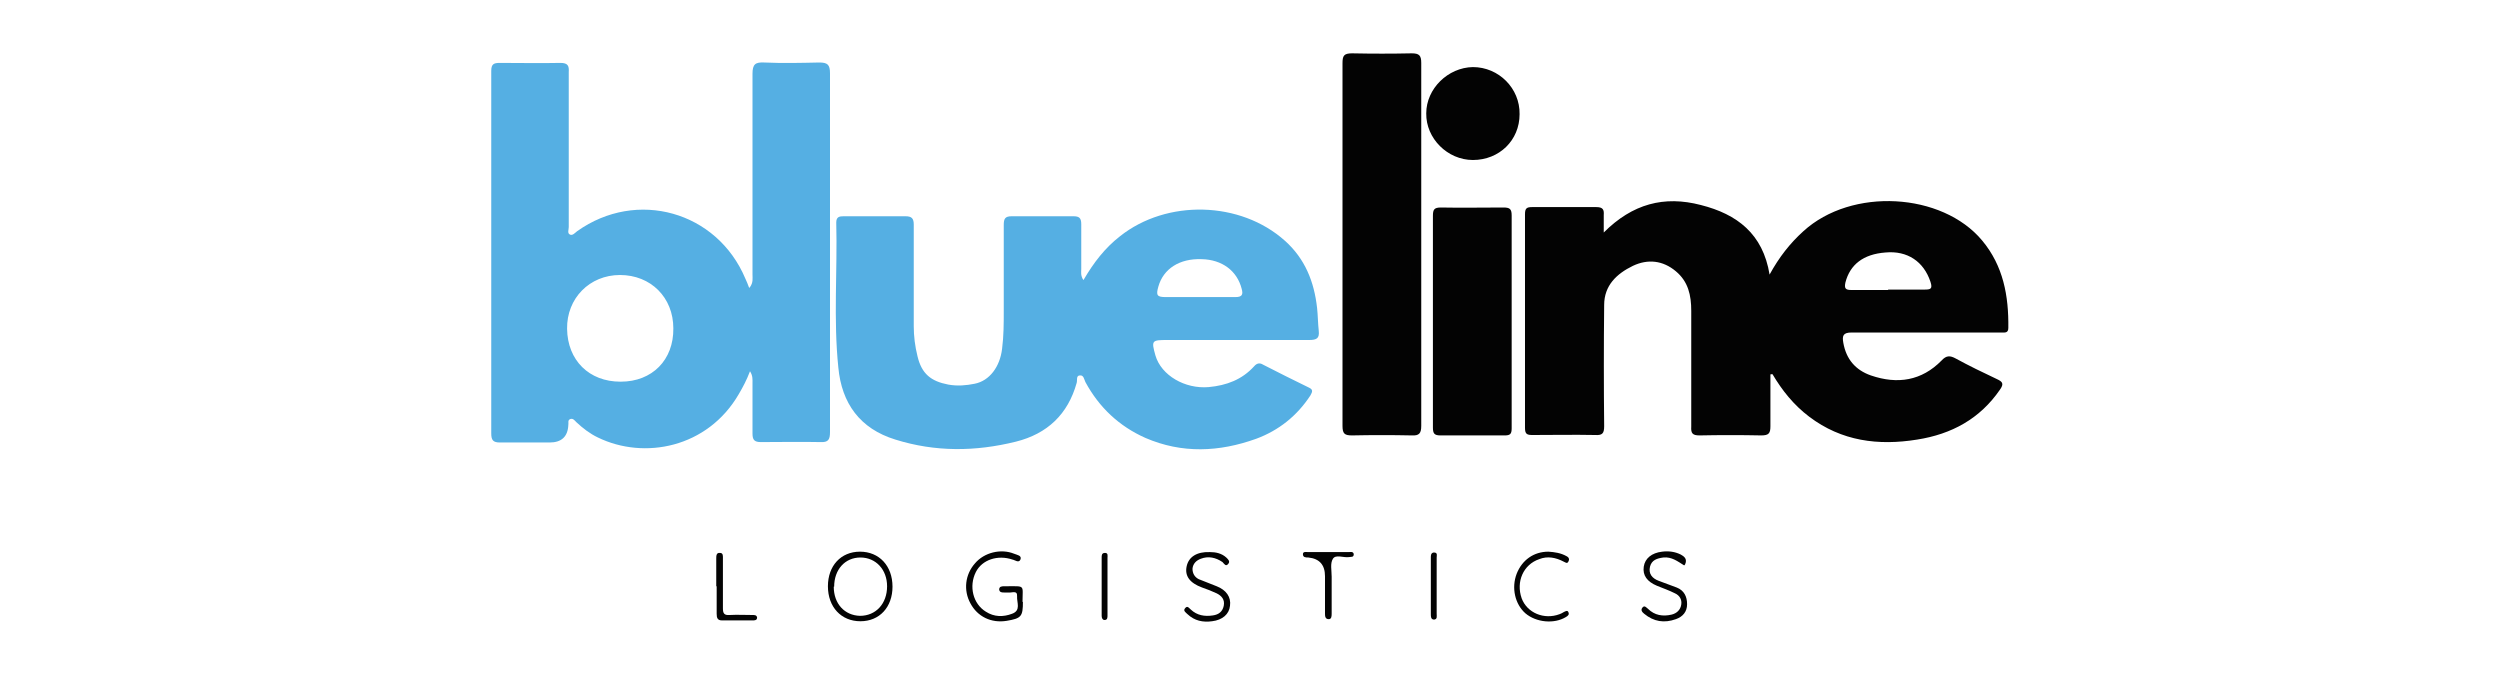 <svg xmlns="http://www.w3.org/2000/svg" viewBox="0 0 600 162"><defs><style>      .cls-1 {        fill: #55afe3;      }      .cls-2 {        fill: #030303;      }    </style></defs><g><g id="Layer_1"><g><path class="cls-1" d="M180,68.9c.8-1.1.6-2.1.6-3,0-16.1,0-32.2,0-48.2,0-2.3.7-2.8,2.8-2.7,4.4.2,8.8.1,13.2,0,2,0,2.6.5,2.6,2.6,0,21.8,0,43.6,0,65.4,0,6.9,0,13.8,0,20.7,0,1.8-.4,2.5-2.3,2.4-4.8-.1-9.6,0-14.3,0-1.5,0-2-.5-2-2,0-4,0-8.1,0-12.1,0-.9.1-1.8-.6-2.9-.8,2.1-1.7,3.8-2.7,5.5-7.5,12.9-22.7,15.8-33.8,10.4-1.9-.9-3.6-2.2-5.2-3.7-.4-.4-.8-1-1.5-.7-.6.3-.3.9-.4,1.4q-.2,4.2-4.5,4.2c-4,0-7.9,0-11.9,0-1.7,0-2.1-.6-2.1-2.2,0-29,0-58,0-87,0-1.6.6-1.9,2-1.9,4.9,0,9.7.1,14.6,0,1.8,0,2.1.7,2,2.2,0,12.4,0,24.8,0,37.2,0,.6-.4,1.5.3,1.8.6.3,1.2-.4,1.7-.8,14.3-10.2,33.6-4.8,40.4,11.4.3.7.6,1.3.9,2.2ZM149,91.6c7.5,0,12.7-5.2,12.6-12.8,0-7.4-5.4-12.8-12.8-12.8-7.3,0-12.8,5.6-12.7,12.9.1,7.6,5.3,12.7,12.8,12.7Z"></path><path class="cls-2" d="M424.9,89.9c0,4.1,0,8.3,0,12.4,0,1.7-.4,2.2-2.2,2.2-4.9-.1-9.9-.1-14.8,0-1.7,0-2.1-.5-2-2.1,0-9.2,0-18.5,0-27.8,0-3.7-.7-7-3.7-9.5-3.1-2.6-6.7-3-10.3-1.3-3.9,1.9-6.9,4.7-6.9,9.4-.1,9.7-.1,19.4,0,29.1,0,1.8-.5,2.2-2.2,2.1-5-.1-10,0-15,0-1.3,0-1.8-.2-1.8-1.7,0-17.1,0-34.2,0-51.3,0-1.4.4-1.7,1.7-1.7,5.1,0,10.3,0,15.4,0,1.6,0,1.9.6,1.8,1.9,0,1.1,0,2.3,0,4.2,6.9-6.9,14.5-8.9,23.3-6.6,8.7,2.2,14.9,6.9,16.5,16.7,2.3-4.2,4.9-7.5,8.1-10.4,11.6-10.6,33.3-9.3,42.9,2.2,5.1,6.1,6.4,13.3,6.3,21,0,1.3-.9,1.1-1.7,1.1-4.8,0-9.6,0-14.3,0-7.2,0-14.4,0-21.6,0-2.1,0-2.3.8-2,2.5.7,3.9,2.9,6.5,6.6,7.8,6.4,2.2,12.2,1.3,17-3.6,1.1-1.2,2-1.2,3.3-.5,3.3,1.8,6.6,3.4,10,5,1.3.6,1.7,1.1.7,2.5-4.8,7-11.6,10.7-19.9,12-9.3,1.5-18.1.4-25.9-5.5-3.7-2.8-6.5-6.3-8.8-10.2-.2,0-.4,0-.6.1ZM453.2,69.5c2.9,0,5.7,0,8.6,0,1.5,0,2.1-.1,1.5-1.9-1.6-4.8-5.5-7.5-10.8-7-5.3.4-8.5,2.9-9.6,7.2-.3,1.4,0,1.8,1.4,1.8,2.9,0,5.9,0,8.8,0Z"></path><path class="cls-1" d="M260.1,67.1c2.4-4.1,5.1-7.6,8.7-10.4,11.2-8.9,28.9-8.5,39.6,1.1,4.8,4.3,7,9.8,7.7,16.1.2,1.8.2,3.7.4,5.5.2,1.8-.5,2.2-2.3,2.2-11.3,0-22.7,0-34,0-3.8,0-3.9.1-2.9,3.7,1.4,4.8,7.1,8.1,12.8,7.6,4.3-.4,8-1.8,10.9-5,.6-.7,1.3-.9,2.1-.4,3.7,1.9,7.3,3.7,11,5.5,1.1.5.9,1,.4,1.9-3.2,4.9-7.6,8.4-13,10.4-8.9,3.2-17.8,3.6-26.6-.2-6.3-2.8-11.1-7.3-14.4-13.4-.3-.6-.4-1.7-1.3-1.6-1,0-.6,1.2-.8,1.8-2.1,7.5-7,12.2-14.6,14.1-9.7,2.4-19.3,2.5-28.9-.5-8.5-2.6-12.9-8.7-13.7-17.3-1.2-11.6-.2-23.2-.5-34.8,0-1.4.8-1.5,1.8-1.5,4.9,0,9.9,0,14.8,0,1.5,0,2,.5,2,2,0,8.1,0,16.3,0,24.4,0,2.4.3,4.8.9,7.2,1,4.2,3.2,6,7.4,6.8,2.2.4,4.3.2,6.3-.2,3.6-.7,6.1-4.1,6.6-8.4.4-3.1.4-6.1.4-9.2,0-6.8,0-13.7,0-20.5,0-1.5.3-2.1,1.9-2.1,4.9,0,9.9,0,14.8,0,1.4,0,1.9.4,1.9,1.9,0,3.6,0,7.2,0,10.8,0,.7-.2,1.5.5,2.6ZM287.9,71.3c2.9,0,5.7,0,8.6,0,1.6,0,1.9-.6,1.5-2-1.1-4.3-4.7-7-9.6-7.1-5.3-.2-9.2,2.3-10.4,6.6-.6,2.1-.3,2.5,1.8,2.5,2.7,0,5.4,0,8.1,0Z"></path><path class="cls-2" d="M341.1,58.6c0,14.5,0,29.1,0,43.6,0,1.8-.5,2.4-2.3,2.3-4.8-.1-9.6-.1-14.3,0-1.8,0-2.3-.4-2.3-2.3,0-21.4,0-42.7,0-64.1,0-7.6,0-15.3,0-22.9,0-1.8.3-2.4,2.3-2.4,4.8.1,9.6.1,14.3,0,1.8,0,2.3.5,2.3,2.3,0,14.5,0,28.9,0,43.4Z"></path><path class="cls-2" d="M343.9,76.9c0-8.4,0-16.7,0-25.1,0-1.5.3-2,1.9-2,5,.1,10,0,15,0,1.5,0,2,.3,2,1.9,0,17,0,34,0,51.1,0,1.4-.4,1.7-1.7,1.7-5.1,0-10.3,0-15.4,0-1.5,0-1.8-.5-1.8-1.9,0-8.6,0-17.2,0-25.8Z"></path><path class="cls-2" d="M364.7,27.4c0,6.3-4.9,11-11.2,11-6.1,0-11.3-5.2-11.2-11.2,0-5.9,5.2-11,11.2-11.1,6.2,0,11.3,5.1,11.2,11.3Z"></path><path class="cls-2" d="M214.2,140.8c0,4.9-3.1,8.3-7.7,8.3-4.6,0-7.8-3.4-7.8-8.4,0-4.9,3.1-8.3,7.7-8.3,4.6,0,7.8,3.4,7.8,8.4ZM200.1,140.8c0,4.1,2.6,6.9,6.3,7,3.8,0,6.5-2.9,6.5-7.1,0-4-2.7-6.9-6.4-6.9-3.7,0-6.3,2.9-6.3,7Z"></path><path class="cls-2" d="M245.5,144.4c0,3.6-.4,4-3.9,4.6-3.7.6-7-1-8.7-4.2-1.7-3.1-1.3-6.9,1.1-9.6,2.2-2.6,6.2-3.6,9.4-2.3.7.3,1.9.4,1.5,1.4-.4.9-1.3.1-1.9,0-3.5-1.2-7.3,0-8.8,3-1.7,3.4-.7,7.6,2.4,9.5,2,1.3,4.2,1.3,6.3.5,2.2-.8,1.1-2.7,1.2-4.2.1-1.5-1.2-.8-2-.9-.4,0-.7,0-1.1,0-.5,0-1.1,0-1.2-.7,0-.8.7-.8,1.3-.8.1,0,.3,0,.4,0,4.7,0,3.9-.4,3.9,3.8Z"></path><path class="cls-2" d="M290.4,132.5c1.4,0,2.8.3,3.9,1.3.4.4,1,.9.5,1.5-.6.8-1,0-1.4-.4-1.6-1.1-3.4-1.5-5.2-.8-1.1.4-1.9,1.2-2,2.4,0,1.1.5,2,1.5,2.5,1.4.6,2.9,1.1,4.3,1.7,2.3.9,3.5,2.6,3.2,4.7-.2,2-1.8,3.4-4.3,3.7-2.2.3-4.2-.1-5.9-1.7-.4-.4-1.1-.8-.6-1.4.6-.8,1,0,1.4.3,1.5,1.4,3.3,1.7,5.3,1.4,1.4-.2,2.3-.9,2.6-2.3.3-1.5-.5-2.4-1.7-3-1.1-.5-2.3-1-3.5-1.4-3-1.1-4.2-2.8-3.7-5.1.5-2.3,2.5-3.5,5.5-3.4Z"></path><path class="cls-2" d="M404.2,135.7c-1.6-1-3-2.1-5-1.9-1.5.2-2.8.6-3.2,2.2-.4,1.7.5,2.8,2.1,3.4,1.4.5,2.9,1.1,4.3,1.6,1.8.7,2.5,2.2,2.5,4,0,1.8-1,3-2.7,3.6-2.8,1-5.3.6-7.6-1.3-.5-.4-.9-.9-.4-1.5.5-.6.9,0,1.3.3,1.6,1.6,3.6,1.9,5.7,1.4,1.2-.3,2.1-1.1,2.3-2.4.2-1.2-.4-2.2-1.5-2.7-1.4-.7-2.8-1.2-4.3-1.8-2.4-1-3.5-2.5-3.2-4.6.3-2,1.9-3.3,4.4-3.6,1.6-.2,3.1,0,4.5.7.9.5,1.6,1.1,1,2.4Z"></path><path class="cls-2" d="M371.6,132.4c1.5.1,3,.3,4.4,1.1.6.3.7.8.4,1.3-.3.6-.8.1-1.1,0-1.9-1-3.9-1.4-5.9-.6-3.8,1.3-5.6,5.4-4.2,9.4,1.3,3.5,5.4,5.2,9.1,3.8.3-.1.7-.3,1-.5.4-.2.9-.5,1.1,0,.3.6-.1.9-.6,1.2-2.8,1.7-7.1,1.3-9.7-.9-2.5-2.2-3.4-6.1-2.1-9.5,1.3-3.3,4.1-5.3,7.6-5.3Z"></path><path class="cls-2" d="M318,141.2c0-1,0-1.9,0-2.9q0-4.1-4-4.5c-.6,0-1.3,0-1.3-.8,0-.7.8-.5,1.3-.5,3.2,0,6.5,0,9.7,0,.4,0,1.1-.2,1.2.5,0,.8-.6.6-1.1.7-1.4.2-3.2-.7-3.9.4-.7,1.1-.3,2.8-.3,4.3,0,2.9,0,5.9,0,8.8,0,.6,0,1.4-.7,1.4-.9,0-.9-.8-.9-1.4,0-2,0-4.1,0-6.1Z"></path><path class="cls-2" d="M171.9,140.7c0-2.2,0-4.4,0-6.6,0-.7,0-1.5.9-1.4.8,0,.7.8.7,1.4,0,4,0,7.9,0,11.9,0,1.2.3,1.7,1.6,1.6,1.8-.1,3.7,0,5.5,0,.5,0,1,0,1.1.6,0,.7-.6.7-1.1.7-2.4,0-4.8,0-7.3,0-1.1,0-1.3-.6-1.3-1.6,0-2.2,0-4.4,0-6.6Z"></path><path class="cls-2" d="M344.8,140.5c0,2.3,0,4.5,0,6.8,0,.6.2,1.3-.6,1.4-.8,0-.8-.7-.8-1.3,0-4.5,0-9.1,0-13.6,0-.5,0-1.1.7-1.2,1,0,.7.7.7,1.2,0,2.2,0,4.4,0,6.6Z"></path><path class="cls-2" d="M265.8,140.9c0,2.3,0,4.5,0,6.8,0,.5,0,1.1-.7,1.1-.5,0-.7-.5-.7-1,0-4.7,0-9.4,0-14,0-.5,0-1.1.8-1.1.8,0,.6.7.6,1.2,0,2.3,0,4.7,0,7Z"></path></g></g></g></svg>